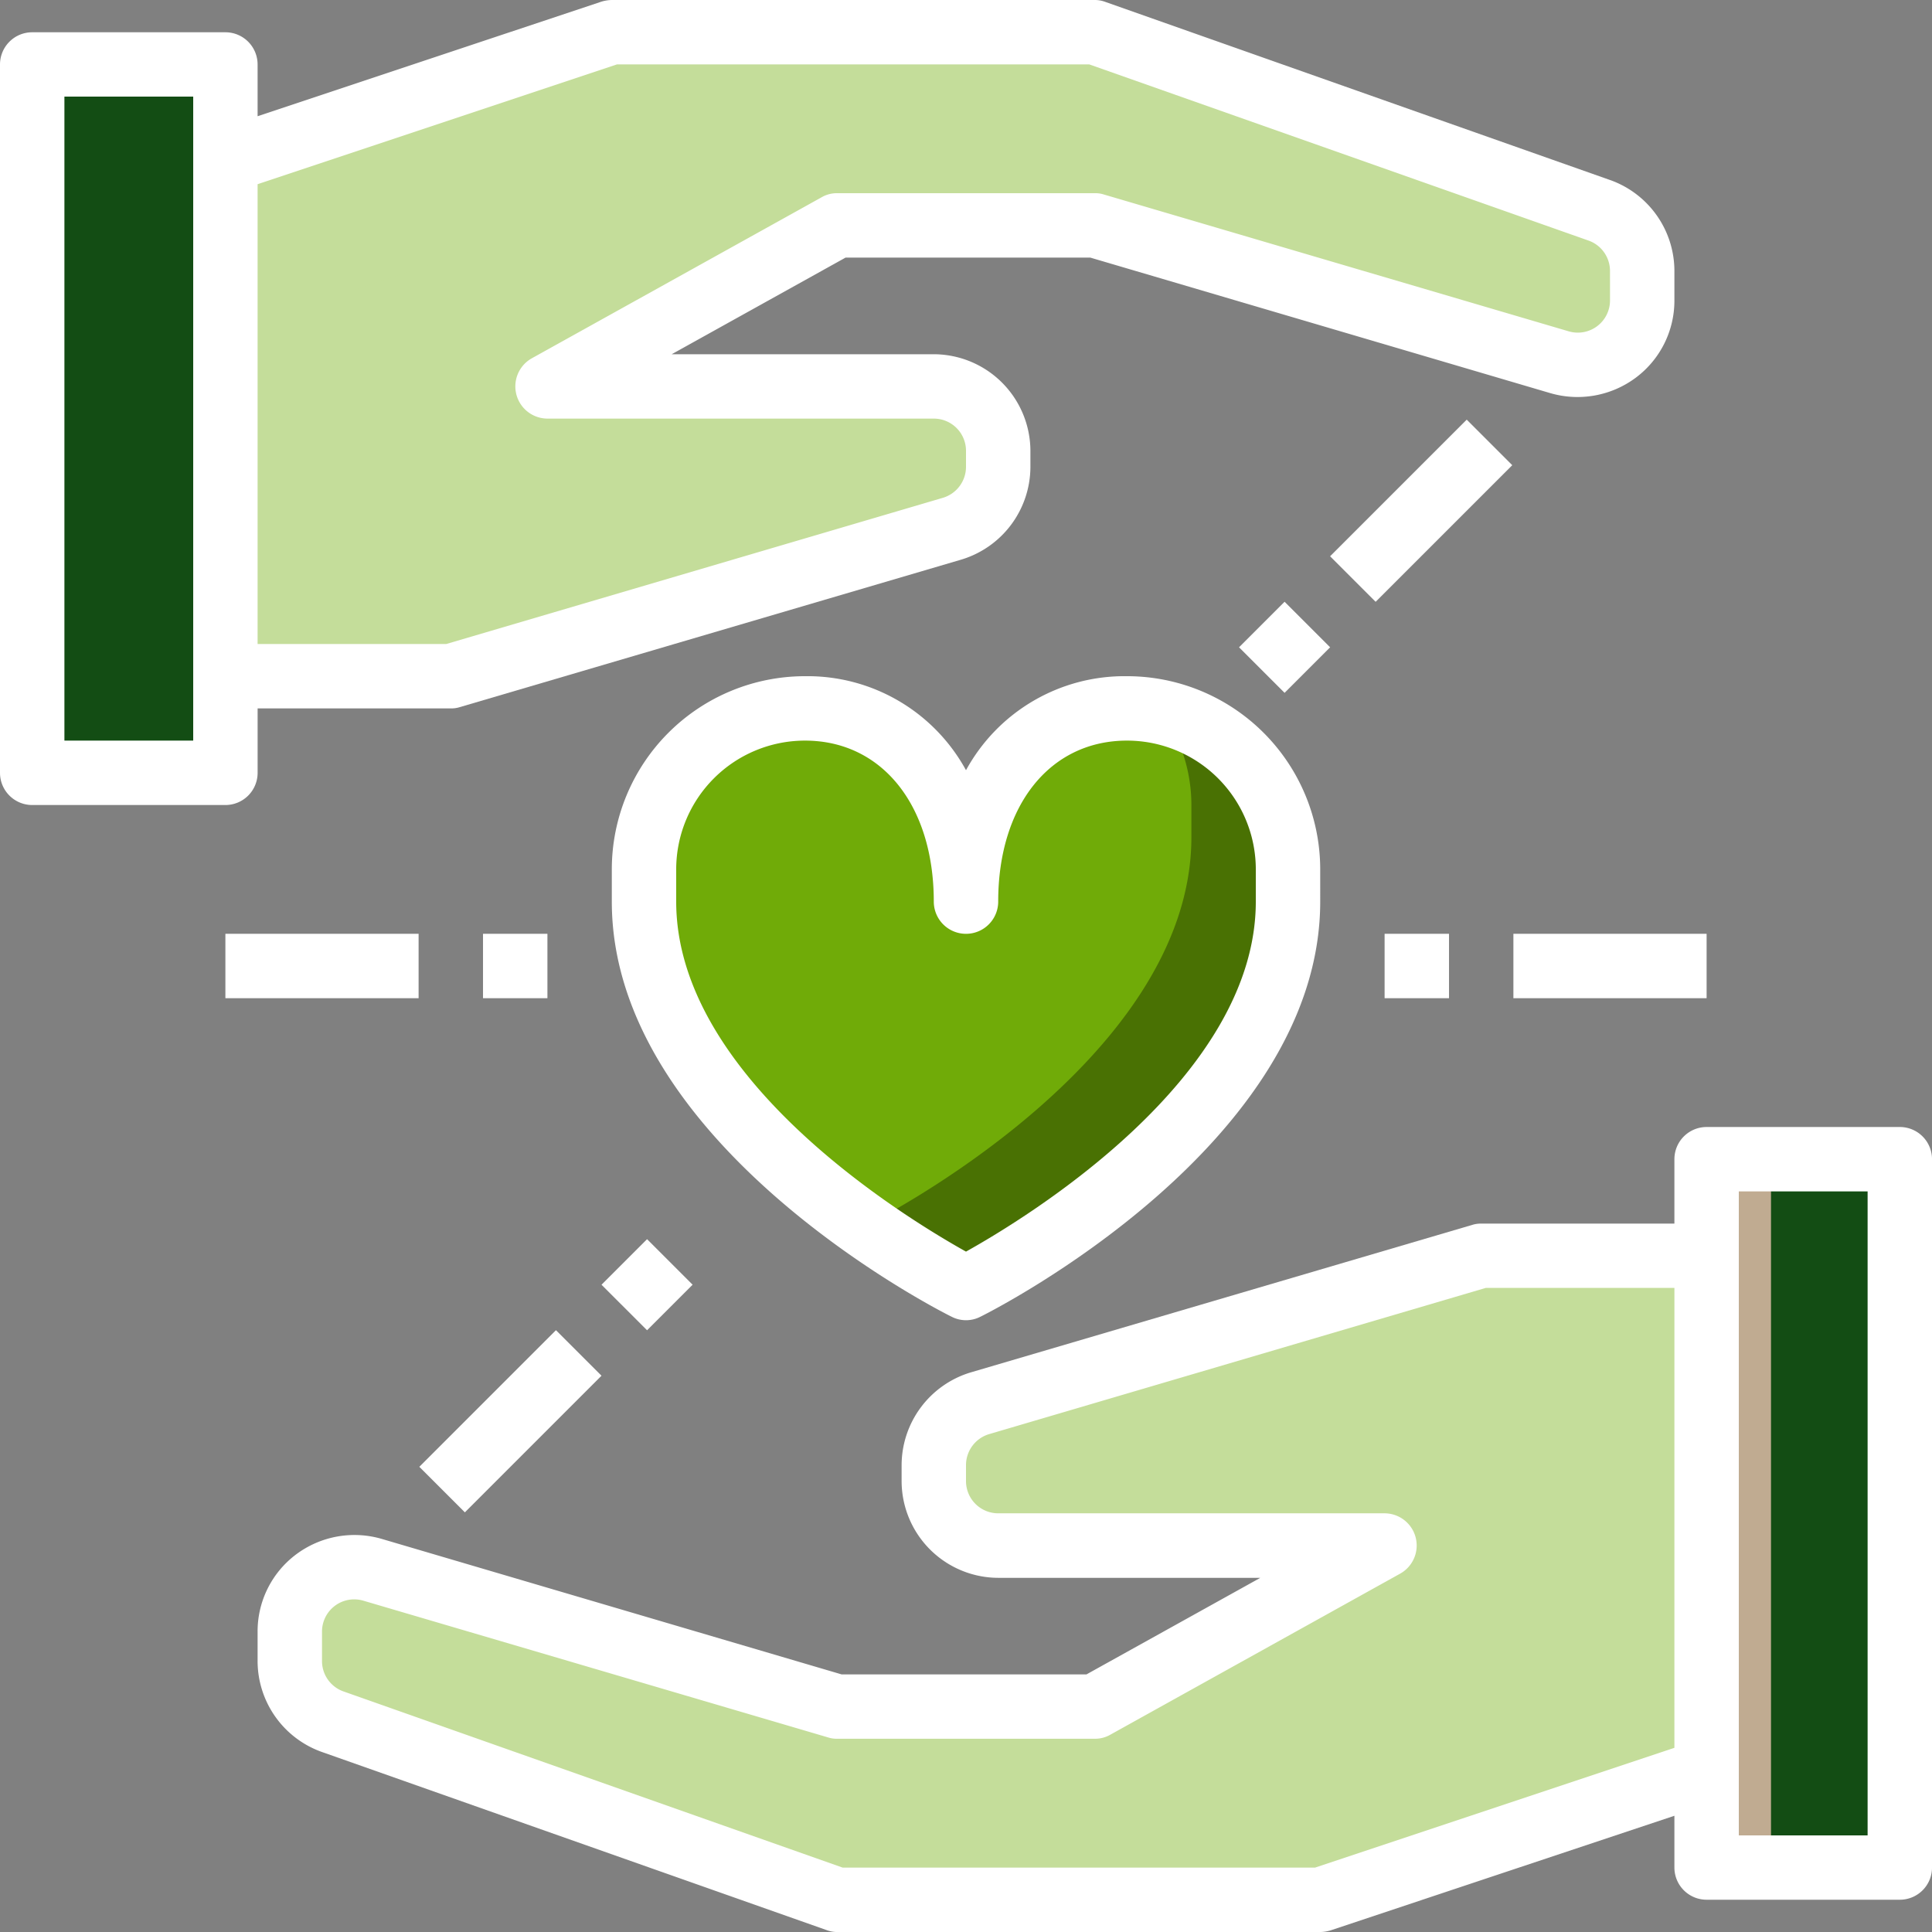 <?xml version="1.0" encoding="UTF-8"?> <svg xmlns="http://www.w3.org/2000/svg" width="89.566" height="89.566" viewBox="0 0 89.566 89.566"><rect x="0" y="0" width="89.566" height="89.566" fill="#808080" stroke="none"/><g id="relationship" transform="translate(-2 -2)"><path id="Path_54" data-name="Path 54" d="M55,38h8.957V70.841H55Z" transform="translate(26.117 17.74)" fill="#c0ab91"></path><path id="Path_55" data-name="Path 55" d="M57,38h5.971V70.841H57Z" transform="translate(27.103 17.74)" fill="#134d14"></path><path id="Path_56" data-name="Path 56" d="M76.682,41V64.884L58.769,70.855H36.377L12.985,62.6A2.986,2.986,0,0,1,11,59.779V58.421a2.986,2.986,0,0,1,3.821-2.866L36.377,61.9H48.319l13.435-7.464H43.841a3,3,0,0,1-2.986-2.986V50.7a2.974,2.974,0,0,1,2.15-2.866L66.233,41Z" transform="translate(4.435 19.218)" fill="#c4dd9a"></path><path id="Path_57" data-name="Path 57" d="M76.682,41V64.884L58.769,70.855H36.377L12.985,62.6A2.986,2.986,0,0,1,11,59.779V58.421a3.142,3.142,0,0,1,.03-.373l19.376,6.837H52.8l17.913-5.971V41Z" transform="translate(4.435 19.218)" fill="#c4dd9a"></path><path id="Path_58" data-name="Path 58" d="M74.682,14.076v1.358A2.986,2.986,0,0,1,70.861,18.3L49.3,11.957H37.363L23.928,19.421H41.841a3,3,0,0,1,2.986,2.986v.746a2.974,2.974,0,0,1-2.15,2.866L19.449,32.855H9V8.971L26.913,3H49.3L72.7,11.255A2.986,2.986,0,0,1,74.682,14.076Z" transform="translate(3.449 0.493)" fill="#c4dd9a"></path><path id="Path_59" data-name="Path 59" d="M74.682,14.076v1.358a3.143,3.143,0,0,1-.03.373L55.276,8.971H32.884L14.971,14.942V32.855H9V8.971L26.913,3H49.3L72.7,11.255A2.986,2.986,0,0,1,74.682,14.076Z" transform="translate(3.449 0.493)" fill="#c4dd9a"></path><path id="Path_60" data-name="Path 60" d="M51.855,31.464v1.493c0,10.449-14.928,17.913-14.928,17.913S22,43.406,22,32.957V31.464A7.464,7.464,0,0,1,29.464,24c4.12,0,7.464,3.344,7.464,8.957,0-5.613,3.344-8.957,7.464-8.957a7.464,7.464,0,0,1,7.464,7.464Z" transform="translate(9.855 10.841)" fill="#70ab08"></path><path id="Path_61" data-name="Path 61" d="M11.957,32.363v4.478H3V4h8.957V32.363Z" transform="translate(0.493 0.986)" fill="#134d14"></path><path id="Path_62" data-name="Path 62" d="M48.859,31.4V32.9c0,10.449-14.928,17.913-14.928,17.913a40.26,40.26,0,0,1-5.852-3.747c.851.493,1.373.761,1.373.761s14.928-7.464,14.928-17.913V28.419a7.507,7.507,0,0,0-1.358-4.3A7.464,7.464,0,0,1,48.859,31.4Z" transform="translate(12.852 10.9)" fill="#497103"></path><path id="Path_63" data-name="Path 63" d="M76.639,10.345,53.247,2.09A1.372,1.372,0,0,0,52.754,2H30.363a1.769,1.769,0,0,0-.478.075L13.942,7.389v-2.4a1.493,1.493,0,0,0-1.493-1.493H3.493A1.493,1.493,0,0,0,2,4.986V37.827a1.493,1.493,0,0,0,1.493,1.493h8.957a1.493,1.493,0,0,0,1.493-1.493V34.841H22.9a1.288,1.288,0,0,0,.418-.06l23.242-6.837a4.5,4.5,0,0,0,3.209-4.3V22.9a4.492,4.492,0,0,0-4.478-4.478H33.139L41.2,13.942H52.545l21.332,6.285a4.516,4.516,0,0,0,3.956-.717,4.454,4.454,0,0,0,1.791-3.583V14.569a4.478,4.478,0,0,0-2.986-4.225ZM10.957,36.334H4.986V6.478h5.971ZM76.639,15.928a1.493,1.493,0,0,1-1.911,1.433L53.172,11.016a1.288,1.288,0,0,0-.418-.06H40.812a1.414,1.414,0,0,0-.731.194L26.646,18.615a1.493,1.493,0,0,0,.731,2.791H45.29A1.493,1.493,0,0,1,46.783,22.9v.746a1.5,1.5,0,0,1-1.075,1.433L22.69,31.855H13.942V10.539L30.6,4.986H52.5l23.138,8.165a1.493,1.493,0,0,1,1,1.418Z" transform="translate(0 0)" fill="#fff"></path><path id="Path_64" data-name="Path 64" d="M86.131,37H77.175a1.493,1.493,0,0,0-1.493,1.493v2.986H66.725a1.288,1.288,0,0,0-.418.06L43.065,48.375a4.5,4.5,0,0,0-3.209,4.3v.746A4.492,4.492,0,0,0,44.334,57.9H56.485l-8.061,4.478H37.079L15.747,56.093a4.516,4.516,0,0,0-3.956.717A4.454,4.454,0,0,0,10,60.392V61.75a4.478,4.478,0,0,0,2.986,4.225L36.377,74.23a1.372,1.372,0,0,0,.493.09H59.262a1.769,1.769,0,0,0,.478-.075L75.682,68.93v2.4a1.493,1.493,0,0,0,1.493,1.493h8.957a1.493,1.493,0,0,0,1.493-1.493V38.493A1.493,1.493,0,0,0,86.131,37ZM75.682,65.781,59.023,71.334h-21.9L13.986,63.168a1.493,1.493,0,0,1-1-1.418V60.392A1.493,1.493,0,0,1,14.9,58.959L36.452,65.3a1.288,1.288,0,0,0,.418.06H48.812a1.414,1.414,0,0,0,.731-.194L62.979,57.7a1.493,1.493,0,0,0-.731-2.791H44.334a1.493,1.493,0,0,1-1.493-1.493v-.746a1.5,1.5,0,0,1,1.075-1.433l23.019-6.777h8.748Zm8.957,4.06H78.668V39.986h5.971Z" transform="translate(3.942 17.247)" fill="#fff"></path><path id="Path_65" data-name="Path 65" d="M44.884,23a8.371,8.371,0,0,0-7.464,4.359A8.371,8.371,0,0,0,29.957,23,8.957,8.957,0,0,0,21,31.957V33.45C21,44.69,36.107,52.378,36.749,52.692a1.455,1.455,0,0,0,1.343,0c.642-.313,15.749-8,15.749-19.242V31.957A8.957,8.957,0,0,0,44.884,23ZM50.855,33.45c0,8.2-10.629,14.659-13.435,16.226-2.806-1.567-13.435-8.031-13.435-16.226V31.957a5.971,5.971,0,0,1,5.971-5.971c3.568,0,5.971,3,5.971,7.464a1.493,1.493,0,0,0,2.986,0c0-4.463,2.4-7.464,5.971-7.464a5.971,5.971,0,0,1,5.971,5.971Z" transform="translate(9.363 10.348)" fill="#fff"></path><path id="Path_66" data-name="Path 66" d="M45,31h2.986v2.986H45Z" transform="translate(21.189 14.29)" fill="#fff"></path><path id="Path_67" data-name="Path 67" d="M49,31h8.957v2.986H49Z" transform="translate(23.16 14.29)" fill="#fff"></path><path id="Path_68" data-name="Path 68" d="M0,0H2.986V2.986H0Z" transform="translate(59.441 32.008) rotate(-45)" fill="#fff"></path><path id="Path_69" data-name="Path 69" d="M0,0H8.957V2.986H0Z" transform="translate(63.662 27.788) rotate(-45)" fill="#fff"></path><path id="Path_70" data-name="Path 70" d="M17,31h2.986v2.986H17Z" transform="translate(7.392 14.29)" fill="#fff"></path><path id="Path_71" data-name="Path 71" d="M9,31h8.957v2.986H9Z" transform="translate(3.449 14.29)" fill="#fff"></path><path id="Path_72" data-name="Path 72" d="M0,0H2.986V2.986H0Z" transform="translate(29.886 61.559) rotate(-45)" fill="#fff"></path><path id="Path_73" data-name="Path 73" d="M0,0H8.957V2.986H0Z" transform="translate(21.44 70) rotate(-45)" fill="#fff"></path></g></svg> 